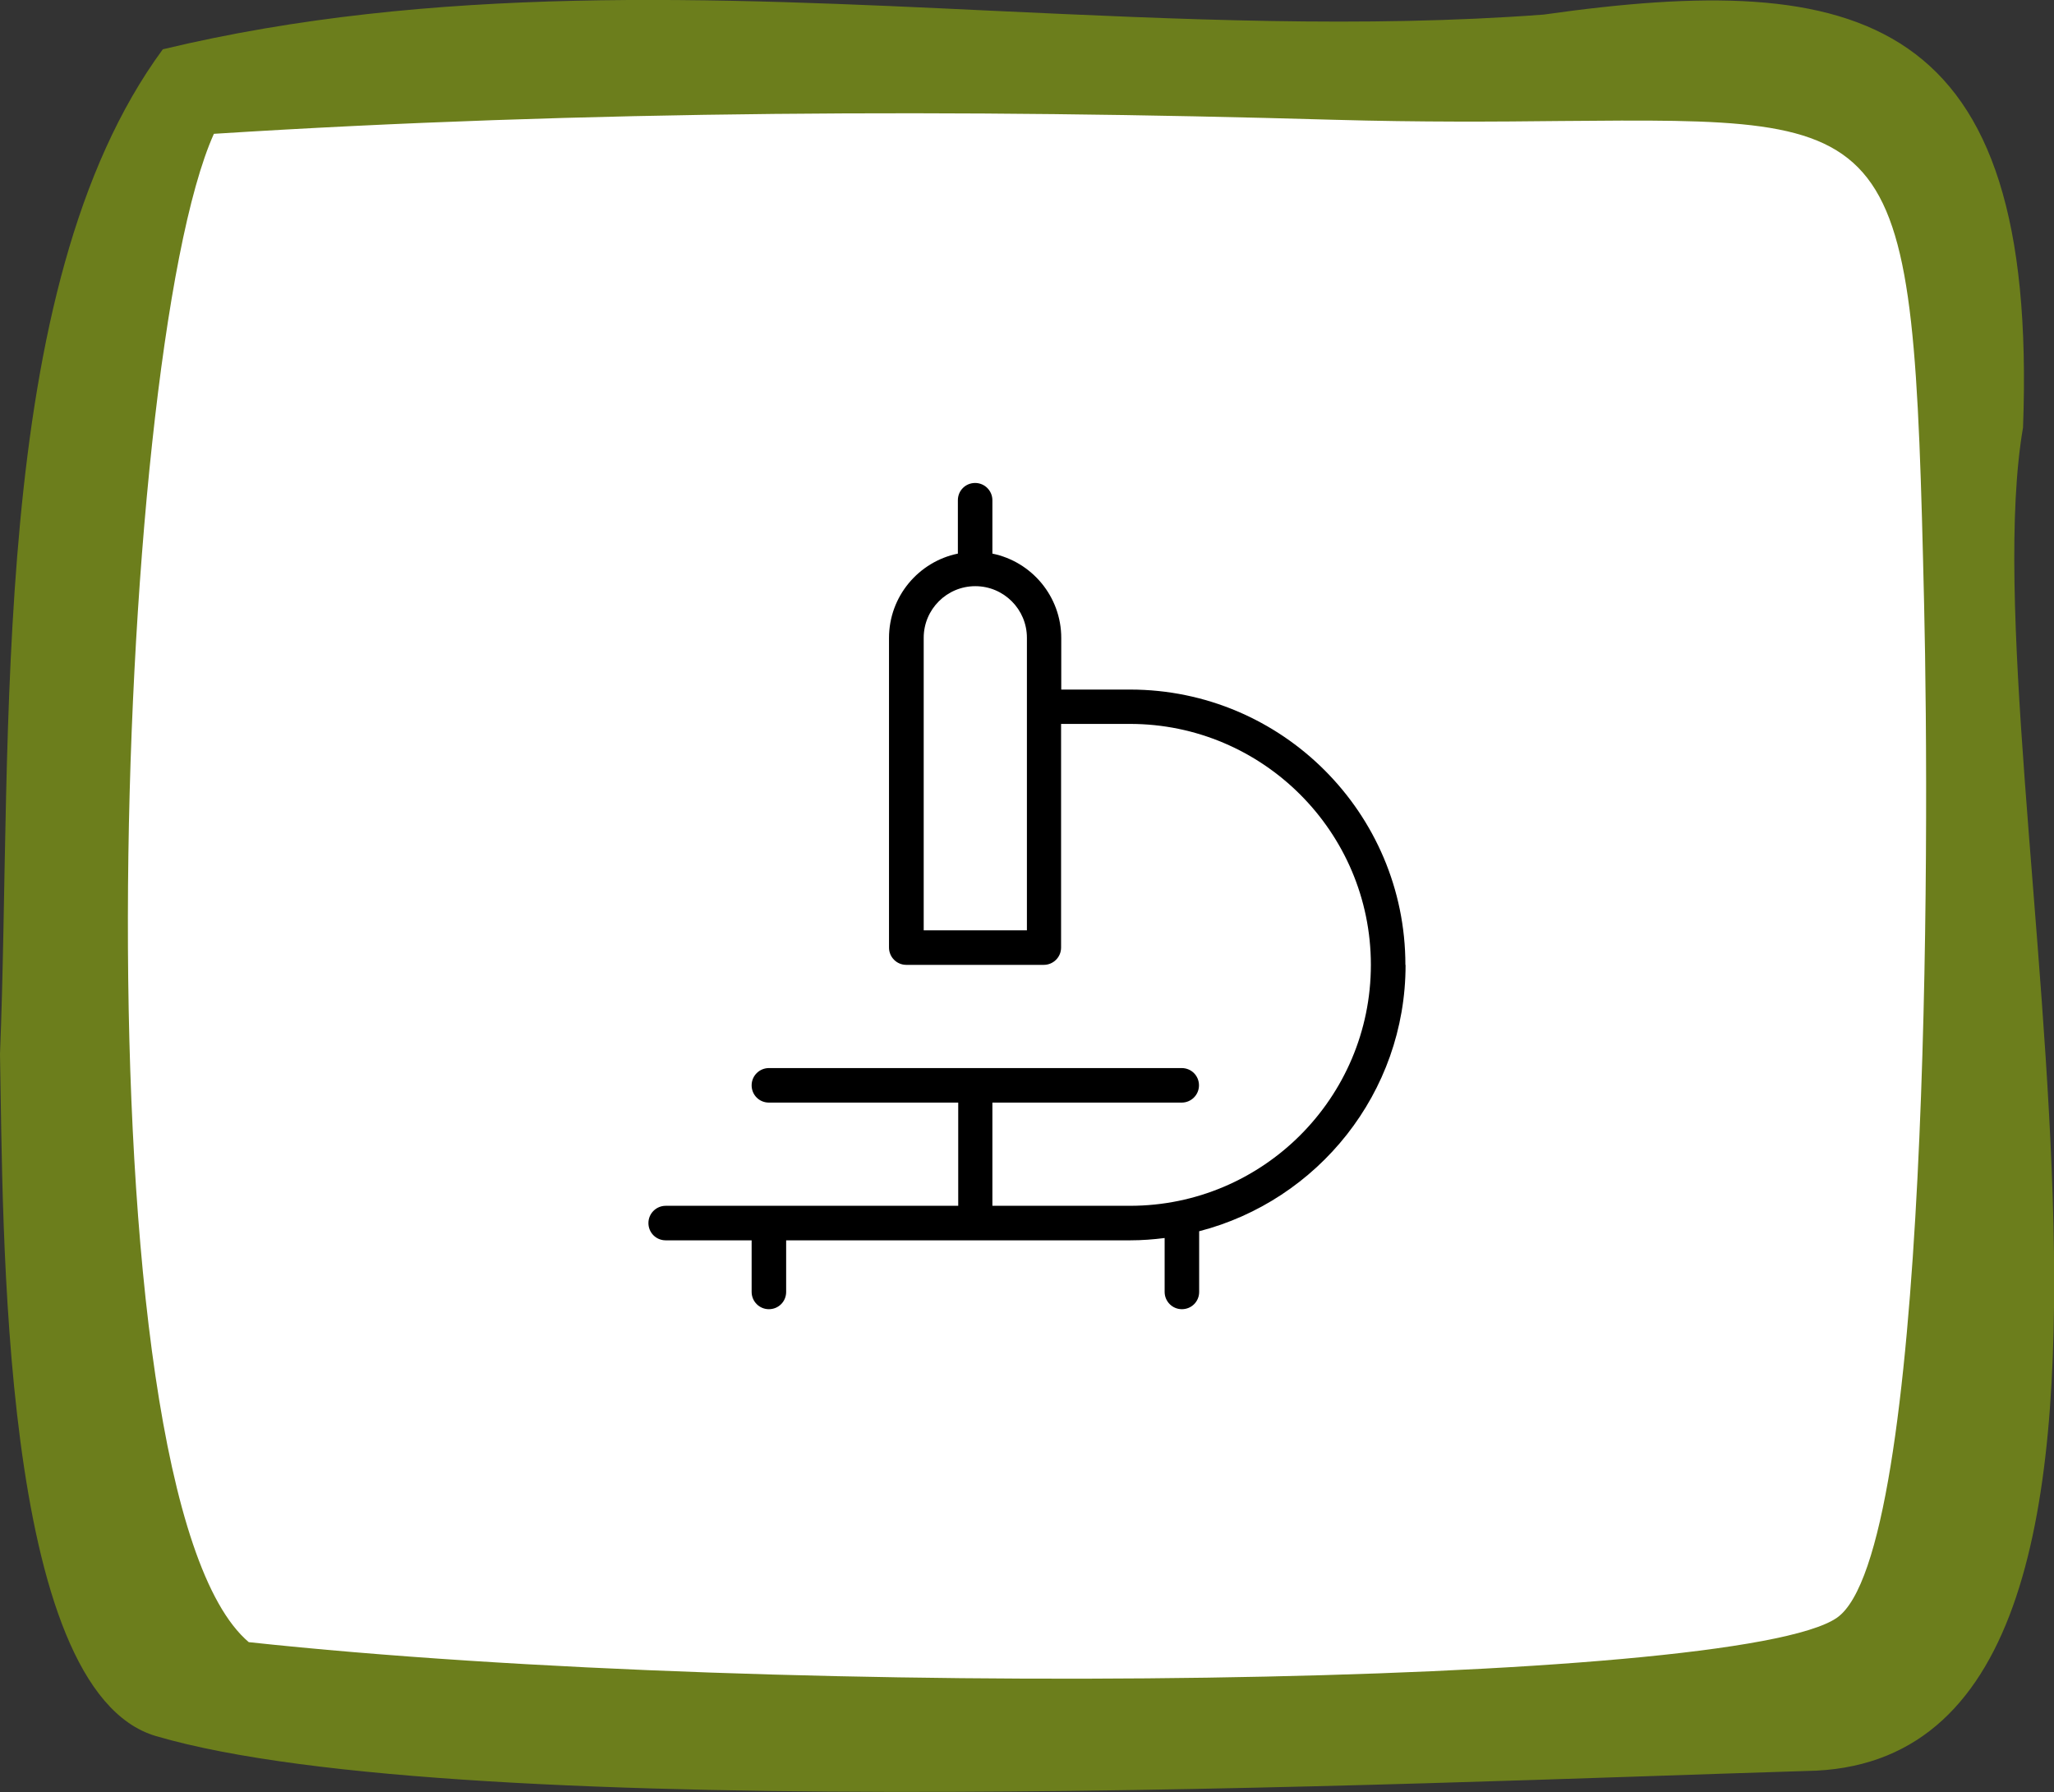 <?xml version="1.0" encoding="UTF-8"?> <svg xmlns="http://www.w3.org/2000/svg" id="Ebene_2" data-name="Ebene 2" viewBox="0 0 115.43 100.7"><rect x="0" y="0" width="115.43" height="100.7" fill="#333333" stroke="none"/><defs><style> .cls-1, .cls-2, .cls-3 { stroke-width: 0px; } .cls-2 { fill: #6c7e1c; } .cls-3 { fill: #fff; } </style></defs><g id="Ebene_1-2" data-name="Ebene 1"><g><g><path class="cls-2" d="M9.15,2.77C24.32-.87,40.11-.14,55.87.61c10.37.48,20.72.97,30.88.21,17.78-2.52,27.81-.13,26.94,23.2-3.29,19.15,11.91,75.18-12.18,75.5-22.06.67-75.45,3.11-92.74-1.96C-.06,94.98.19,68.71,0,59.24.72,41.35-.75,16.23,9.15,2.77"></path><path class="cls-3" d="M12.02,7.52c20.93-1.33,42.06-1.39,62.92-.79,4.96.14,9.18.11,12.73.07,19.4-.16,19.83-.34,20.46,27.13.32,13.66.32,53.36-4.9,56.98-5.62,3.89-59.04,4.63-89.25,1.37C4.16,83.95,6.34,20.15,12.02,7.52"></path></g><path class="cls-1" d="M78.98,54.22c0-8.53-6.94-15.47-15.47-15.47h-3.87v-2.9c0-2.33-1.66-4.29-3.87-4.74v-3c0-.53-.43-.97-.97-.97s-.97.43-.97.97v3c-2.2.45-3.87,2.4-3.87,4.74v17.4c0,.53.43.97.97.97h7.73c.53,0,.97-.43.97-.97v-12.57h3.87c7.46,0,13.54,6.07,13.54,13.54s-6.07,13.54-13.54,13.54h-7.73v-5.8h10.64c.53,0,.97-.43.97-.97s-.43-.97-.97-.97h-23.2c-.53,0-.97.43-.97.97s.43.97.97.97h10.64v5.8h-16.44c-.53,0-.97.43-.97.97s.43.97.97.97h4.83v2.9c0,.53.43.97.97.97s.97-.43.97-.97v-2.9h19.34c.66,0,1.3-.05,1.93-.13v3.03c0,.53.43.97.97.97s.97-.43.97-.97v-3.41c6.66-1.72,11.6-7.77,11.6-14.96ZM57.71,52.28h-5.8v-16.44c0-1.6,1.3-2.9,2.9-2.9s2.9,1.3,2.9,2.9v16.44Z"></path></g></g></svg> 